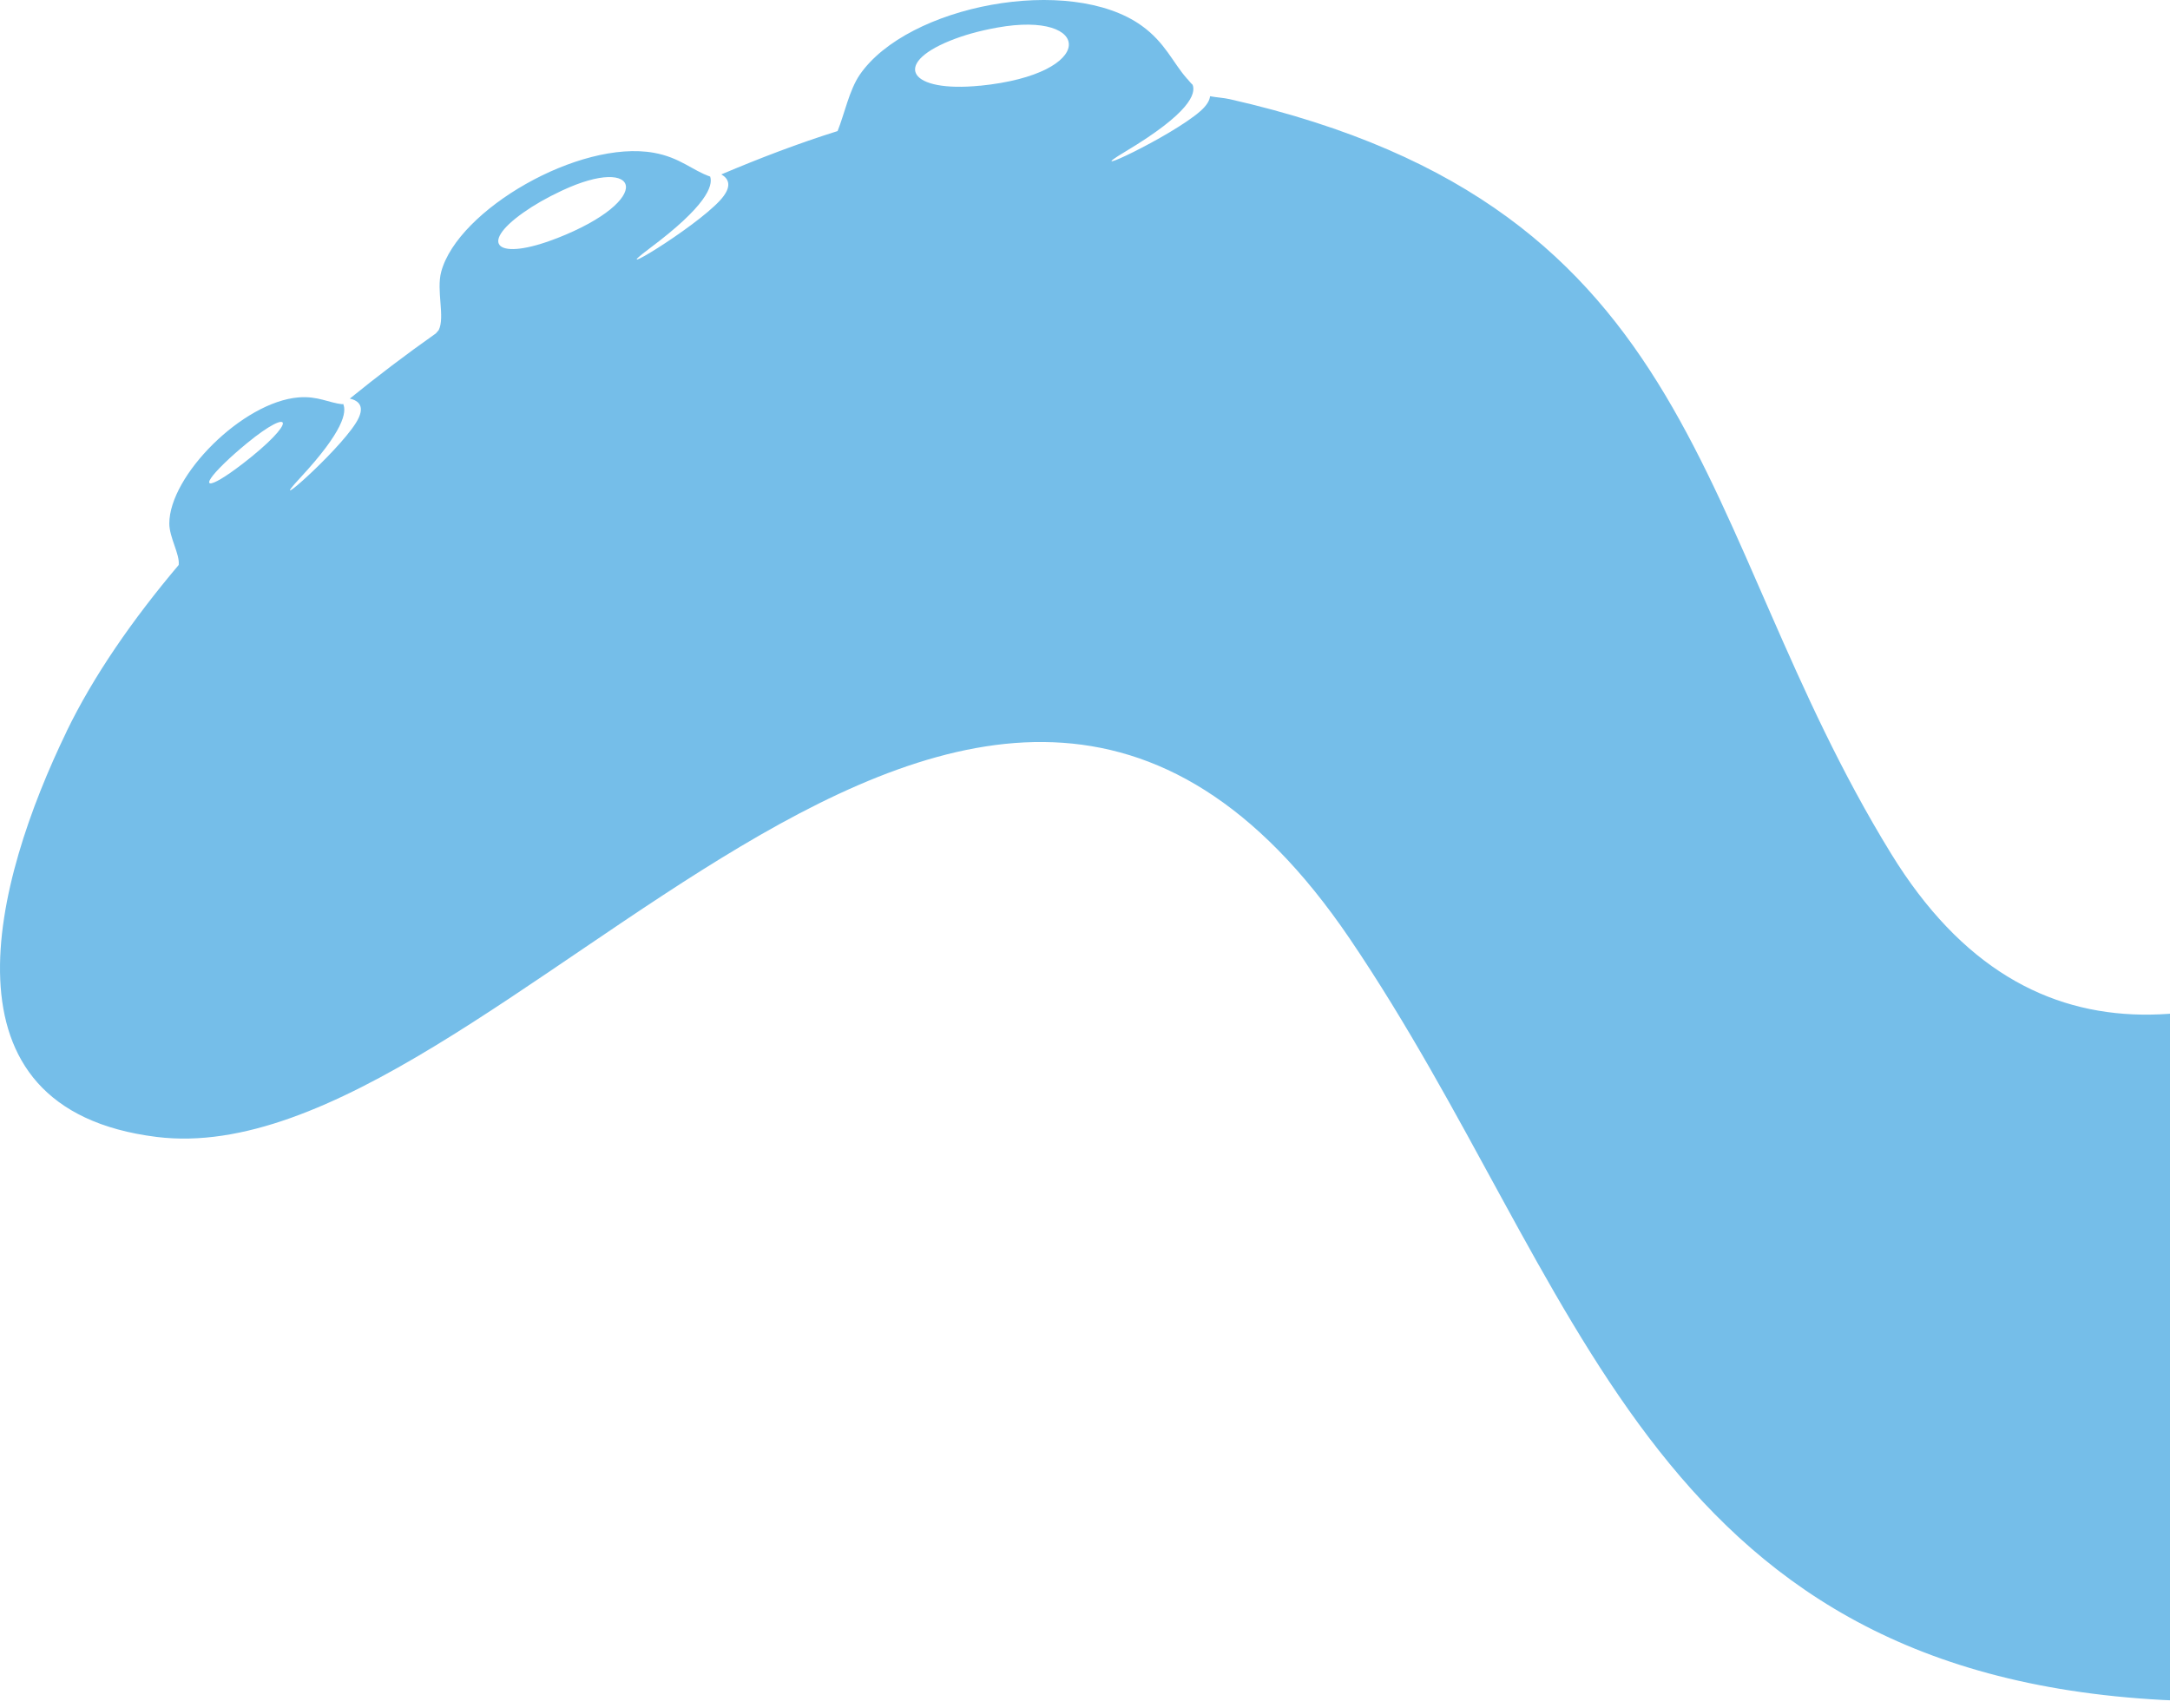 <svg width="249" height="196" viewBox="0 0 249 196" fill="none" xmlns="http://www.w3.org/2000/svg">
<path d="M7.626 83.969C10.722 77.581 15.187 71.133 20.506 64.835C20.646 63.608 19.436 61.695 19.427 60.086C19.426 54.582 27.86 46.113 34.273 45.605C36.47 45.43 37.735 46.229 39.288 46.392C39.313 46.372 39.339 46.352 39.365 46.332C39.823 47.273 39.422 49.488 34.415 54.872C30.252 59.348 38.641 52.014 40.821 48.564C42.033 46.656 41.156 45.975 40.14 45.743C43.314 43.164 46.602 40.67 50.013 38.264C50.121 38.138 50.315 37.927 50.338 37.887C51.088 36.396 50.044 33.351 50.628 31.187C52.542 24.064 66.489 15.996 75.028 17.533C78.034 18.073 79.443 19.557 81.49 20.264C81.84 21.331 81.057 23.637 74.551 28.497C69.231 32.475 79.618 26.259 82.616 23.004C84.089 21.401 83.625 20.506 82.771 20.014C87.204 18.137 91.655 16.437 96.11 15.042C96.899 13.089 97.445 10.352 98.649 8.584C104.142 0.585 122.75 -2.964 130.992 2.942C133.704 4.886 134.578 7.182 136.168 8.982L136.108 8.962C136.108 8.962 136.185 9.016 136.219 9.028C136.428 9.258 136.608 9.518 136.851 9.731C137.244 10.755 136.531 12.962 129.155 17.38C123.454 20.786 134.425 15.676 137.744 12.746C138.51 12.068 138.8 11.508 138.851 11.04L138.868 11.046C139.61 11.187 140.397 11.22 141.122 11.384C196.162 23.881 193.972 60.493 216.999 97.97C249.223 150.433 311.094 76.224 341.377 59.159C389.925 31.807 416.476 69.263 393.642 116.286C376.374 151.846 287.332 197.185 248.198 195.092C188.61 191.905 181.543 147.055 154.88 107.727C111.834 44.235 57.239 135.36 17.974 130.476C-7.842 127.264 -0.621 101.026 7.634 83.972L7.626 83.969ZM112.453 9.84C126.04 8.478 125.377 1.186 114.427 3.166C112.313 3.549 110.582 4.04 108.98 4.688C102.333 7.39 104.362 10.648 112.455 9.832L112.453 9.84ZM63.875 27.354C75.255 22.903 73.49 17.642 64.462 21.883C62.717 22.703 61.32 23.504 60.055 24.396C54.82 28.089 57.086 30 63.867 27.351L63.875 27.354ZM27.738 53.306C34.295 48.264 33.573 46.571 28.339 50.863C27.33 51.698 26.513 52.415 25.769 53.138C22.673 56.143 23.838 56.3 27.741 53.298L27.738 53.306Z" fill="#75BEE9"/>
</svg>
